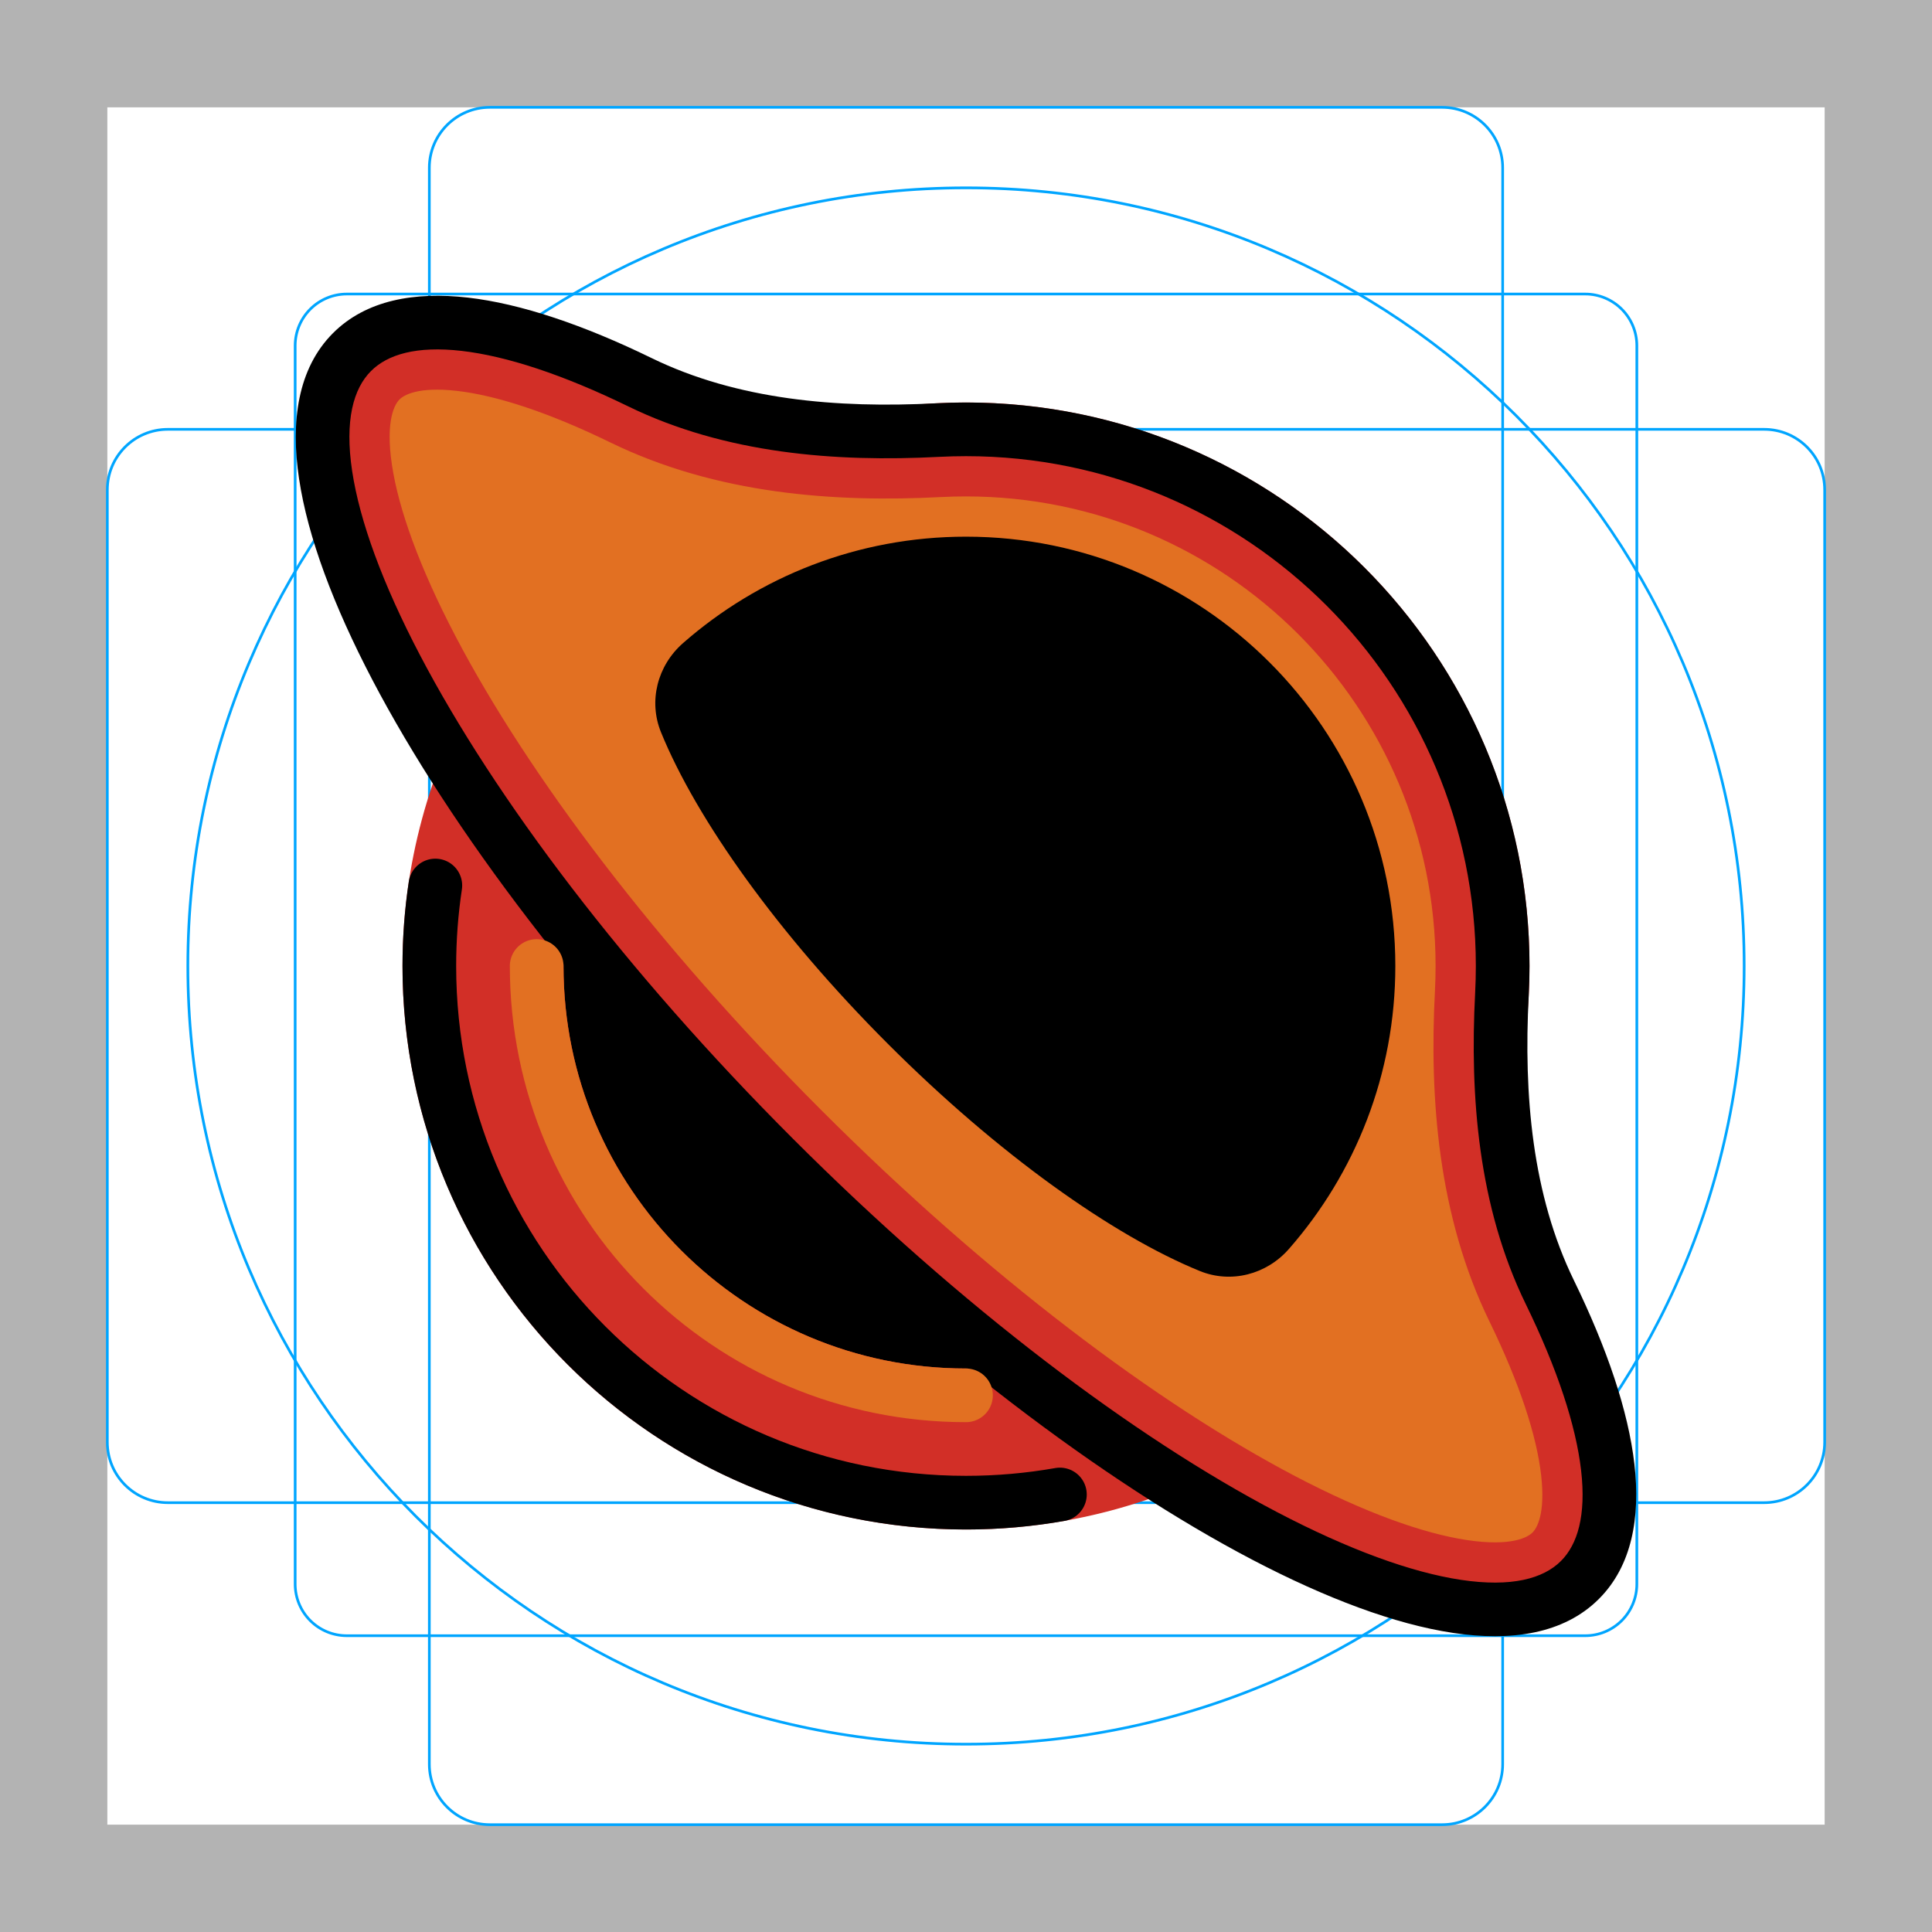 <svg id="emoji" viewBox="0 0 72 72" xmlns="http://www.w3.org/2000/svg">
  <g id="grid">
    <path fill="#B3B3B3" d="M68 4V68H4V4H68ZM72 0H0V72H72V0Z"/>
    <path fill="none" stroke="#00A5FF" stroke-miterlimit="10" stroke-width="0.1" d="M12.923 10.958H59.077C59.587 10.958 60.076 11.161 60.437 11.522C60.797 11.882 61 12.371 61 12.881V59.035C61 59.545 60.797 60.034 60.437 60.395C60.076 60.756 59.587 60.958 59.077 60.958H12.923C12.413 60.958 11.924 60.756 11.563 60.395C11.203 60.034 11 59.545 11 59.035V12.881C11 12.371 11.203 11.882 11.563 11.521C11.924 11.161 12.413 10.958 12.923 10.958V10.958Z"/>
    <path fill="none" stroke="#00A5FF" stroke-miterlimit="10" stroke-width="0.1" d="M53.746 4H18.254C17.009 4 16 5.009 16 6.254V65.746C16 66.991 17.009 68 18.254 68H53.746C54.991 68 56 66.991 56 65.746V6.254C56 5.009 54.991 4 53.746 4Z"/>
    <path fill="none" stroke="#00A5FF" stroke-miterlimit="10" stroke-width="0.1" d="M68 53.746V18.254C68 17.009 66.991 16 65.746 16L6.254 16C5.009 16 4 17.009 4 18.254V53.746C4 54.991 5.009 56 6.254 56L65.746 56C66.991 56 68 54.991 68 53.746Z"/>
    <path fill="none" stroke="#00A5FF" stroke-miterlimit="10" stroke-width="0.1" d="M36 65C52.016 65 65 52.016 65 36C65 19.984 52.016 7 36 7C19.984 7 7 19.984 7 36C7 52.016 19.984 65 36 65Z"/>
  </g>
  <g id="line-supplement">
    <path fill="#000" fill-rule="evenodd" d="M20.399 32.431C20.138 33.579 20 34.773 20 36C20 44.837 27.163 52 36 52C37.227 52 38.421 51.862 39.569 51.6C36.233 49.165 32.725 46.163 29.281 42.719C25.837 39.275 22.835 35.767 20.399 32.431ZM46.617 47.97C43.291 47.281 38.077 43.89 33.094 38.906C28.11 33.923 24.719 28.709 24.03 25.383C26.961 22.081 31.238 20 36 20C44.837 20 52 27.163 52 36C52 40.763 49.919 45.039 46.617 47.97Z" clip-rule="evenodd"/>
  </g>
  <g id="color">
    <circle cx="36" cy="36" r="20" fill="#D22F27" stroke="#D22F27" stroke-width="2"/>
    <path fill="#D22F27" fill-rule="evenodd" d="M58.88 58.88C54.931 62.829 41.486 55.787 28.85 43.15C16.213 30.514 9.171 17.069 13.12 13.12C14.968 11.272 18.895 11.831 23.847 14.244C27.252 15.904 31.159 16.224 34.943 16.027C35.293 16.009 35.645 16 36 16C47.046 16 56 24.954 56 36C56 36.355 55.991 36.707 55.972 37.057C55.776 40.841 56.096 44.748 57.756 48.153C60.169 53.105 60.728 57.032 58.88 58.88Z" clip-rule="evenodd"/>
    <path fill="#000" d="M36 51C44.284 51 51 44.284 51 36C51 27.716 44.284 21 36 21C27.716 21 21 27.716 21 36C21 44.284 27.716 51 36 51Z"/>
    <path fill="#D22F27" fill-rule="evenodd" d="M18.203 14.039C17.838 13.674 17.345 13.448 16.831 13.5C15.864 13.598 15.075 13.925 14.5 14.5C10.789 18.211 17.407 30.845 29.281 42.719C41.155 54.593 53.789 61.211 57.5 57.5C58.075 56.925 58.402 56.136 58.5 55.169C58.552 54.655 58.326 54.162 57.961 53.797L51.311 47.147C50.847 46.683 49.964 47.036 49.5 47.5C47.343 49.657 39.997 45.81 33.094 38.906C26.19 32.003 22.343 24.657 24.5 22.5C24.964 22.036 25.317 21.153 24.853 20.689L18.203 14.039Z" clip-rule="evenodd"/>
    <path fill="#E27022" stroke="#D22F27" stroke-width="0.5" d="M14.711 14.711C14.94 14.481 15.552 14.146 17.062 14.319C18.542 14.489 20.504 15.118 22.861 16.267C26.76 18.167 31.108 18.48 35.06 18.274C35.371 18.258 35.684 18.25 36 18.25C45.803 18.25 53.75 26.197 53.75 36C53.75 36.316 53.742 36.629 53.726 36.94C53.52 40.892 53.833 45.24 55.733 49.139C56.882 51.496 57.511 53.458 57.681 54.937C57.854 56.448 57.519 57.06 57.289 57.289C57.043 57.536 56.353 57.899 54.633 57.641C52.965 57.39 50.771 56.605 48.167 55.242C42.984 52.527 36.644 47.762 30.441 41.559C24.238 35.356 19.473 29.015 16.758 23.833C15.394 21.229 14.61 19.035 14.36 17.367C14.101 15.646 14.464 14.957 14.711 14.711Z"/>
    <path fill="#000" fill-rule="evenodd" d="M33.094 38.906C37.205 43.017 41.472 46.044 44.708 47.365C45.877 47.843 47.199 47.497 48.032 46.547C50.502 43.731 52 40.041 52 36C52 27.163 44.837 20 36 20C31.959 20 28.269 21.498 25.453 23.968C24.503 24.802 24.157 26.123 24.635 27.293C25.956 30.528 28.983 34.795 33.094 38.906Z" clip-rule="evenodd"/>
  </g>
  <g id="line">
    <path fill="#000" d="M28.85 43.15L28.143 43.857H28.143L28.85 43.15ZM58.88 58.88L58.173 58.173L58.88 58.88ZM57.756 48.153L58.655 47.715L57.756 48.153ZM28.143 43.857C34.512 50.227 41.112 55.215 46.659 58.121C49.427 59.57 51.984 60.529 54.151 60.854C56.293 61.176 58.27 60.904 59.587 59.587L58.173 58.173C57.516 58.831 56.331 59.16 54.448 58.877C52.588 58.597 50.254 57.746 47.587 56.349C42.264 53.561 35.824 48.71 29.557 42.443L28.143 43.857ZM12.412 12.412C11.095 13.729 10.824 15.707 11.146 17.849C11.471 20.016 12.43 22.573 13.879 25.341C16.785 30.887 21.773 37.488 28.143 43.857L29.557 42.443C23.29 36.176 18.439 29.735 15.651 24.413C14.254 21.746 13.403 19.412 13.123 17.552C12.84 15.668 13.169 14.484 13.827 13.827L12.412 12.412ZM24.285 13.345C21.756 12.113 19.422 11.319 17.433 11.09C15.46 10.864 13.645 11.18 12.412 12.412L13.827 13.827C14.442 13.212 15.515 12.883 17.205 13.077C18.881 13.27 20.985 13.962 23.409 15.143L24.285 13.345ZM36 15C35.628 15 35.258 15.01 34.891 15.029L34.995 17.026C35.328 17.009 35.663 17 36 17V15ZM57 36C57 24.402 47.598 15 36 15V17C46.493 17 55 25.507 55 36H57ZM56.971 37.109C56.99 36.742 57 36.372 57 36H55C55 36.337 54.991 36.672 54.974 37.005L56.971 37.109ZM59.587 59.587C60.82 58.355 61.136 56.541 60.91 54.566C60.681 52.578 59.887 50.244 58.655 47.715L56.857 48.592C58.038 51.014 58.73 53.119 58.923 54.795C59.117 56.484 58.788 57.558 58.173 58.173L59.587 59.587ZM54.974 37.005C54.773 40.863 55.09 44.967 56.857 48.592L58.655 47.715C57.102 44.529 56.778 40.818 56.971 37.109L54.974 37.005ZM23.409 15.143C27.033 16.91 31.137 17.227 34.995 17.026L34.891 15.029C31.182 15.222 27.471 14.898 24.285 13.345L23.409 15.143Z"/>
    <path fill="none" stroke="#000" stroke-linecap="round" stroke-width="2" d="M16.224 33C16.076 33.979 16 34.98 16 36C16 47.046 24.954 56 36 56C37.194 56 38.364 55.895 39.5 55.695"/>
  </g>
  <g id="color-foreground">
    <path fill="none" stroke="#E27022" stroke-linecap="round" stroke-miterlimit="10" stroke-width="2" d="M36 52C27.163 52 20 44.837 20 36"/>
  </g>
</svg>
